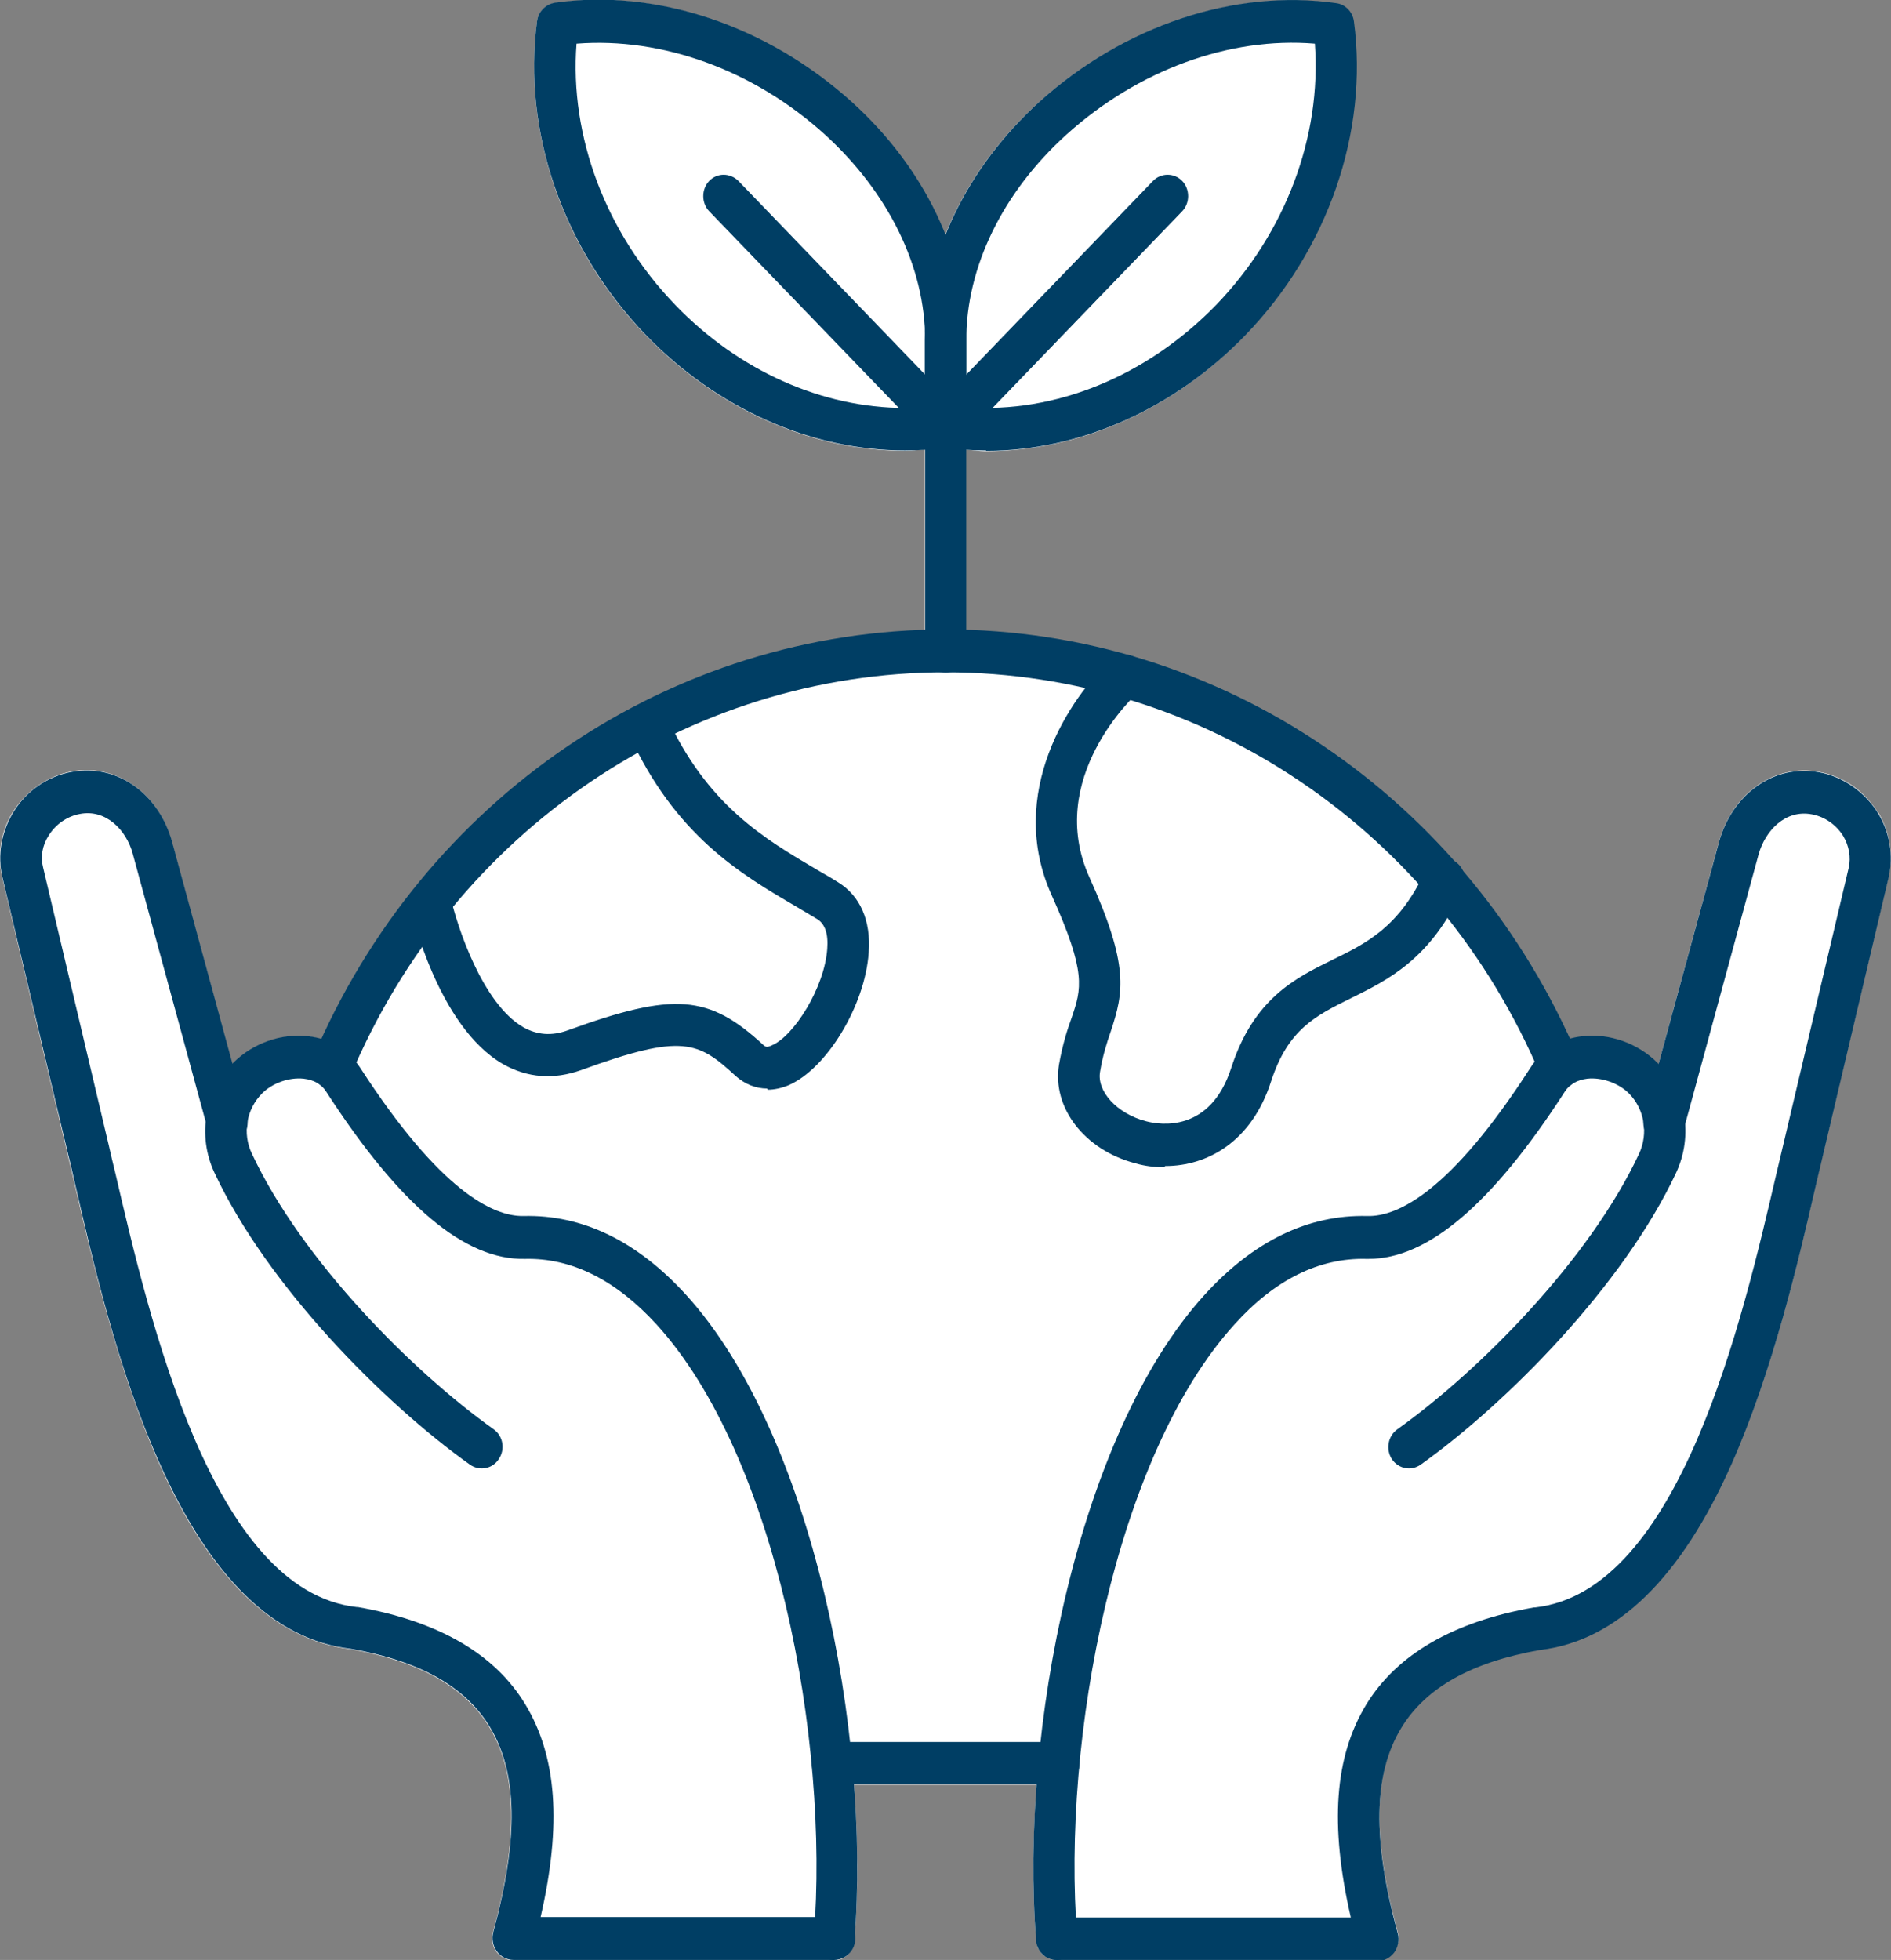 <svg width="110" height="114" viewBox="0 0 110 114" fill="none" xmlns="http://www.w3.org/2000/svg">
<rect x="0" y="0" width="110" height="114" fill="#808080" stroke="none"/>
<g clip-path="url(#clip0_443_2)">
<path fill-rule="evenodd" clip-rule="evenodd" d="M109.216 47.229C108.435 45.993 107.218 45.147 105.817 44.895C103.221 44.415 100.764 46.131 99.983 48.991L96.469 61.92C96.469 61.92 96.423 61.874 96.4 61.851C95.274 60.73 93.621 60.135 92.059 60.318C91.783 60.341 91.531 60.409 91.278 60.478C84.801 46.36 71.25 37.184 56.183 36.703V26.154C56.573 26.177 56.964 26.246 57.331 26.246C62.752 26.246 68.241 23.843 72.398 19.519C77.199 14.53 79.564 7.711 78.715 1.281C78.646 0.732 78.232 0.297 77.681 0.206C71.778 -0.641 65.324 1.533 60.409 5.972C57.906 8.238 56.068 10.915 54.943 13.752C53.84 10.915 51.98 8.215 49.476 5.972C44.63 1.487 38.176 -0.664 32.273 0.183C31.745 0.252 31.309 0.686 31.24 1.258C30.39 7.711 32.756 14.53 37.556 19.496C41.713 23.798 47.203 26.223 52.646 26.223C53.036 26.223 53.427 26.177 53.794 26.132V36.68C38.727 37.138 25.176 46.337 18.699 60.455C18.447 60.386 18.194 60.318 17.919 60.295C16.357 60.112 14.703 60.707 13.578 61.828C13.555 61.851 13.532 61.874 13.509 61.897L9.995 48.968C9.214 46.108 6.756 44.392 4.161 44.872C2.783 45.124 1.542 45.993 0.761 47.206C0.049 48.35 -0.18 49.7 0.118 51.005L3.931 67.137C4.046 67.64 4.184 68.189 4.321 68.784C5.378 73.384 6.848 79.676 9.237 85.077C12.2 91.758 15.943 95.397 20.376 95.923C24.395 96.632 27.037 98.12 28.461 100.454C30.091 103.131 30.16 106.929 28.667 112.421C28.576 112.787 28.645 113.199 28.874 113.519C29.104 113.817 29.448 114.023 29.839 114.023H48.512C48.672 114.023 48.833 113.977 48.971 113.931C49.017 113.931 49.04 113.885 49.086 113.863C49.178 113.817 49.27 113.748 49.339 113.68C49.385 113.634 49.407 113.588 49.43 113.542C49.499 113.474 49.545 113.382 49.591 113.291C49.614 113.245 49.614 113.176 49.637 113.107C49.637 113.039 49.683 112.947 49.706 112.879C49.936 110.087 49.913 106.998 49.683 103.817H60.294C60.065 106.998 60.042 110.087 60.271 112.879C60.271 112.947 60.317 113.016 60.317 113.085C60.317 113.153 60.34 113.222 60.363 113.291C60.409 113.359 60.455 113.428 60.501 113.496C60.547 113.542 60.57 113.611 60.616 113.657C60.685 113.725 60.754 113.771 60.846 113.817C60.891 113.84 60.937 113.885 61.006 113.908C61.144 113.977 61.305 114 61.466 114H80.138C80.506 114 80.874 113.817 81.103 113.496C81.333 113.176 81.402 112.787 81.31 112.398C79.817 106.906 79.886 103.108 81.517 100.431C82.941 98.097 85.582 96.609 89.601 95.9C94.034 95.397 97.778 91.735 100.741 85.054C103.152 79.653 104.599 73.361 105.656 68.761C105.794 68.189 105.908 67.64 106.046 67.114L109.859 50.982C110.158 49.678 109.928 48.35 109.216 47.183V47.229Z" fill="white"/>
<path fill-rule="evenodd" clip-rule="evenodd" d="M61.603 103.795H48.42C47.754 103.795 47.226 103.245 47.226 102.559C47.226 101.872 47.754 101.323 48.42 101.323H61.603C62.27 101.323 62.798 101.872 62.798 102.559C62.798 103.245 62.27 103.795 61.603 103.795Z" fill="#003E64"/>
<path fill-rule="evenodd" clip-rule="evenodd" d="M90.727 63.316C90.267 63.316 89.831 63.041 89.624 62.56C83.607 48.305 70.01 39.106 55.011 39.106C40.014 39.106 26.416 48.305 20.399 62.56C20.123 63.178 19.434 63.476 18.814 63.201C18.217 62.927 17.941 62.194 18.194 61.554C24.602 46.406 39.049 36.612 55.011 36.612C70.974 36.612 85.421 46.406 91.829 61.554C92.105 62.194 91.829 62.927 91.209 63.201C91.048 63.27 90.887 63.316 90.727 63.316Z" fill="#003E64"/>
<path fill-rule="evenodd" clip-rule="evenodd" d="M56.206 23.683C61.374 24.072 66.725 21.876 70.745 17.734C74.787 13.546 76.877 7.94 76.487 2.54C71.525 2.128 66.197 4.073 62.04 7.826C58.319 11.19 56.206 15.537 56.206 19.793V23.683ZM57.354 26.2C56.504 26.2 55.678 26.132 54.828 26.017C54.231 25.926 53.794 25.399 53.794 24.782V19.77C53.794 14.805 56.229 9.771 60.455 5.927C65.37 1.487 71.824 -0.664 77.727 0.183C78.255 0.252 78.691 0.687 78.76 1.259C79.61 7.689 77.244 14.53 72.444 19.496C68.287 23.798 62.798 26.223 57.377 26.223L57.354 26.2Z" fill="#003E64"/>
<path fill-rule="evenodd" clip-rule="evenodd" d="M55.012 26.04C54.713 26.04 54.392 25.926 54.162 25.674C53.703 25.194 53.703 24.393 54.162 23.912L67.07 10.526C67.529 10.045 68.31 10.045 68.769 10.526C69.229 11.007 69.229 11.807 68.769 12.288L55.861 25.674C55.632 25.926 55.31 26.04 55.012 26.04Z" fill="#003E64"/>
<path fill-rule="evenodd" clip-rule="evenodd" d="M33.537 2.54C33.123 7.917 35.236 13.546 39.279 17.734C42.977 21.578 47.846 23.729 52.646 23.729C53.036 23.729 53.427 23.729 53.817 23.683V19.793C53.817 15.537 51.681 11.19 47.983 7.826C43.849 4.073 38.521 2.151 33.537 2.54ZM52.646 26.2C47.225 26.2 41.736 23.798 37.556 19.473C32.756 14.485 30.39 7.666 31.24 1.236C31.309 0.687 31.722 0.252 32.273 0.16C38.176 -0.686 44.63 1.487 49.545 5.927C53.771 9.748 56.206 14.805 56.206 19.77V24.782C56.206 25.399 55.77 25.926 55.172 26.017C54.346 26.132 53.496 26.2 52.646 26.2Z" fill="#003E64"/>
<path fill-rule="evenodd" clip-rule="evenodd" d="M55.012 26.04C54.713 26.04 54.392 25.926 54.162 25.674L41.254 12.288C40.795 11.807 40.795 11.007 41.254 10.526C41.713 10.045 42.471 10.045 42.954 10.526L55.861 23.912C56.321 24.393 56.321 25.194 55.861 25.674C55.632 25.926 55.31 26.04 55.012 26.04Z" fill="#003E64"/>
<path fill-rule="evenodd" clip-rule="evenodd" d="M55.012 39.129C54.346 39.129 53.817 38.58 53.817 37.893V24.805C53.817 24.118 54.346 23.569 55.012 23.569C55.678 23.569 56.206 24.118 56.206 24.805V37.893C56.206 38.58 55.678 39.129 55.012 39.129Z" fill="#003E64"/>
<path fill-rule="evenodd" clip-rule="evenodd" d="M61.466 114C60.846 114 60.317 113.497 60.271 112.856C59.307 100.774 62.683 83.452 70.056 75.329C72.904 72.194 76.096 70.638 79.541 70.73C81.31 70.775 84.388 69.311 89.027 62.103C89.693 61.05 90.773 60.41 92.059 60.272C93.621 60.089 95.274 60.684 96.4 61.805C98.076 63.476 98.513 66.039 97.502 68.212C94.425 74.78 87.649 81.621 82.642 85.191C82.091 85.58 81.356 85.443 80.965 84.871C80.598 84.299 80.736 83.521 81.287 83.132C86.041 79.745 92.449 73.292 95.343 67.114C95.895 65.924 95.665 64.505 94.746 63.59C94.149 62.995 93.161 62.652 92.335 62.743C91.76 62.812 91.301 63.064 91.025 63.499C86.799 70.043 83.055 73.224 79.61 73.224C79.564 73.224 79.518 73.224 79.472 73.224C76.739 73.155 74.144 74.436 71.801 77.045C64.911 84.642 61.741 101.117 62.66 112.65C62.706 113.336 62.224 113.931 61.558 114C61.535 114 61.489 114 61.466 114Z" fill="#003E64"/>
<path fill-rule="evenodd" clip-rule="evenodd" d="M80.138 114H61.466C60.8 114 60.271 113.451 60.271 112.764C60.271 112.078 60.8 111.529 61.466 111.529H78.577C77.336 106.129 77.635 102.17 79.472 99.149C81.264 96.221 84.548 94.321 89.234 93.497C89.234 93.497 89.28 93.497 89.303 93.497C97.709 92.559 101.361 76.748 103.336 68.258C103.474 67.663 103.612 67.114 103.726 66.611L107.539 50.479C107.677 49.861 107.562 49.197 107.218 48.625C106.804 47.962 106.138 47.504 105.403 47.367C103.864 47.069 102.693 48.305 102.302 49.678L97.962 65.627C97.778 66.29 97.112 66.679 96.469 66.496C95.826 66.313 95.458 65.627 95.642 64.963L99.983 49.014C100.764 46.154 103.221 44.438 105.817 44.918C107.195 45.17 108.435 46.039 109.216 47.252C109.928 48.396 110.158 49.746 109.859 51.051L106.046 67.183C105.931 67.686 105.794 68.235 105.656 68.83C104.599 73.43 103.129 79.722 100.741 85.123C97.778 91.804 94.034 95.442 89.601 95.969C85.582 96.678 82.941 98.165 81.516 100.499C79.886 103.177 79.817 106.975 81.31 112.467C81.402 112.833 81.333 113.245 81.103 113.565C80.873 113.863 80.529 114.069 80.138 114.069V114Z" fill="#003E64"/>
<path fill-rule="evenodd" clip-rule="evenodd" d="M48.535 114C48.535 114 48.466 114 48.443 114C47.777 113.954 47.294 113.336 47.34 112.65C48.259 101.117 45.112 84.642 38.199 77.045C35.833 74.459 33.261 73.155 30.528 73.224C27.037 73.292 23.27 70.135 18.975 63.499C18.699 63.064 18.263 62.812 17.666 62.743C16.816 62.652 15.851 62.995 15.254 63.59C14.335 64.505 14.083 65.924 14.657 67.114C17.551 73.292 23.959 79.745 28.713 83.132C29.265 83.521 29.402 84.299 29.012 84.871C28.644 85.443 27.887 85.58 27.335 85.191C22.328 81.621 15.553 74.802 12.475 68.212C11.464 66.061 11.901 63.476 13.578 61.805C14.703 60.684 16.357 60.089 17.918 60.272C19.205 60.41 20.284 61.073 20.95 62.103C25.613 69.311 28.69 70.752 30.436 70.73C33.881 70.638 37.074 72.194 39.922 75.329C47.271 83.429 50.671 100.774 49.706 112.856C49.66 113.497 49.132 114 48.512 114H48.535Z" fill="#003E64"/>
<path fill-rule="evenodd" clip-rule="evenodd" d="M48.535 114H29.862C29.494 114 29.127 113.817 28.897 113.497C28.667 113.176 28.599 112.787 28.69 112.398C30.183 106.906 30.114 103.108 28.484 100.431C27.06 98.097 24.418 96.609 20.399 95.9C15.966 95.397 12.222 91.735 9.26 85.054C6.848 79.653 5.401 73.361 4.344 68.761C4.207 68.189 4.092 67.64 3.954 67.114L0.141 51.028C-0.157 49.746 0.072 48.396 0.784 47.229C1.542 45.994 2.783 45.147 4.184 44.895C6.779 44.415 9.237 46.131 10.018 48.991L14.358 64.94C14.542 65.604 14.175 66.29 13.532 66.473C12.889 66.656 12.222 66.267 12.062 65.604L7.721 49.655C7.353 48.282 6.159 47.046 4.643 47.344C3.908 47.481 3.242 47.939 2.829 48.602C2.461 49.174 2.346 49.838 2.507 50.456L6.32 66.588C6.434 67.114 6.572 67.663 6.71 68.235C8.685 76.725 12.337 92.536 20.744 93.475C20.744 93.475 20.789 93.475 20.812 93.475C25.498 94.298 28.782 96.198 30.551 99.126C32.388 102.147 32.687 106.106 31.447 111.506H48.558C49.224 111.506 49.752 112.055 49.752 112.741C49.752 113.428 49.224 113.977 48.558 113.977L48.535 114Z" fill="#003E64"/>
<path fill-rule="evenodd" clip-rule="evenodd" d="M67.713 67.892C67.139 67.892 66.588 67.823 66.036 67.663C63.073 66.885 61.19 64.414 61.603 61.92C61.81 60.753 62.086 59.883 62.338 59.197C62.913 57.504 63.211 56.588 61.19 52.103C58.48 46.131 62.27 40.525 64.635 38.374C65.141 37.916 65.898 37.985 66.335 38.488C66.771 39.014 66.725 39.792 66.22 40.25C65.99 40.456 60.777 45.284 63.372 51.028C65.692 56.176 65.37 57.709 64.612 59.998C64.383 60.661 64.153 61.371 63.992 62.332C63.785 63.476 64.98 64.78 66.656 65.215C67.506 65.444 70.4 65.879 71.617 62.126C72.927 58.076 75.361 56.886 77.497 55.833C79.518 54.849 81.402 53.911 82.918 50.639C83.193 50.021 83.928 49.746 84.525 50.044C85.123 50.341 85.375 51.074 85.1 51.691C83.239 55.787 80.736 57 78.554 58.076C76.533 59.082 74.925 59.86 73.937 62.904C72.812 66.405 70.239 67.823 67.782 67.823L67.713 67.892Z" fill="#003E64"/>
<path fill-rule="evenodd" clip-rule="evenodd" d="M44.63 63.316C43.964 63.316 43.344 63.064 42.816 62.606C40.611 60.57 39.715 60.089 33.812 62.24C32.205 62.812 30.689 62.698 29.265 61.897C25.452 59.7 23.936 53.019 23.867 52.744C23.729 52.08 24.12 51.417 24.763 51.257C25.406 51.096 26.049 51.531 26.21 52.195C26.577 53.819 28.047 58.373 30.436 59.746C31.24 60.203 32.09 60.272 33.031 59.929C39.21 57.687 41.231 57.847 44.423 60.798C44.515 60.867 44.584 60.959 44.906 60.798C46.169 60.272 47.961 57.458 48.121 55.192C48.19 54.3 47.983 53.728 47.524 53.453C47.134 53.224 46.766 52.996 46.376 52.767C43.045 50.822 39.279 48.602 36.569 42.676C36.293 42.058 36.545 41.303 37.143 41.028C37.74 40.731 38.452 41.005 38.75 41.623C41.139 46.84 44.423 48.762 47.57 50.616C47.961 50.845 48.374 51.074 48.764 51.325C50.028 52.103 50.671 53.545 50.533 55.398C50.326 58.487 48.075 62.194 45.847 63.133C45.457 63.293 45.044 63.384 44.653 63.384L44.63 63.316Z" fill="#003E64"/>
</g>
<defs>
<clipPath id="clip0_443_2">
<rect width="110" height="114" fill="white"/>
</clipPath>
</defs>
</svg>
